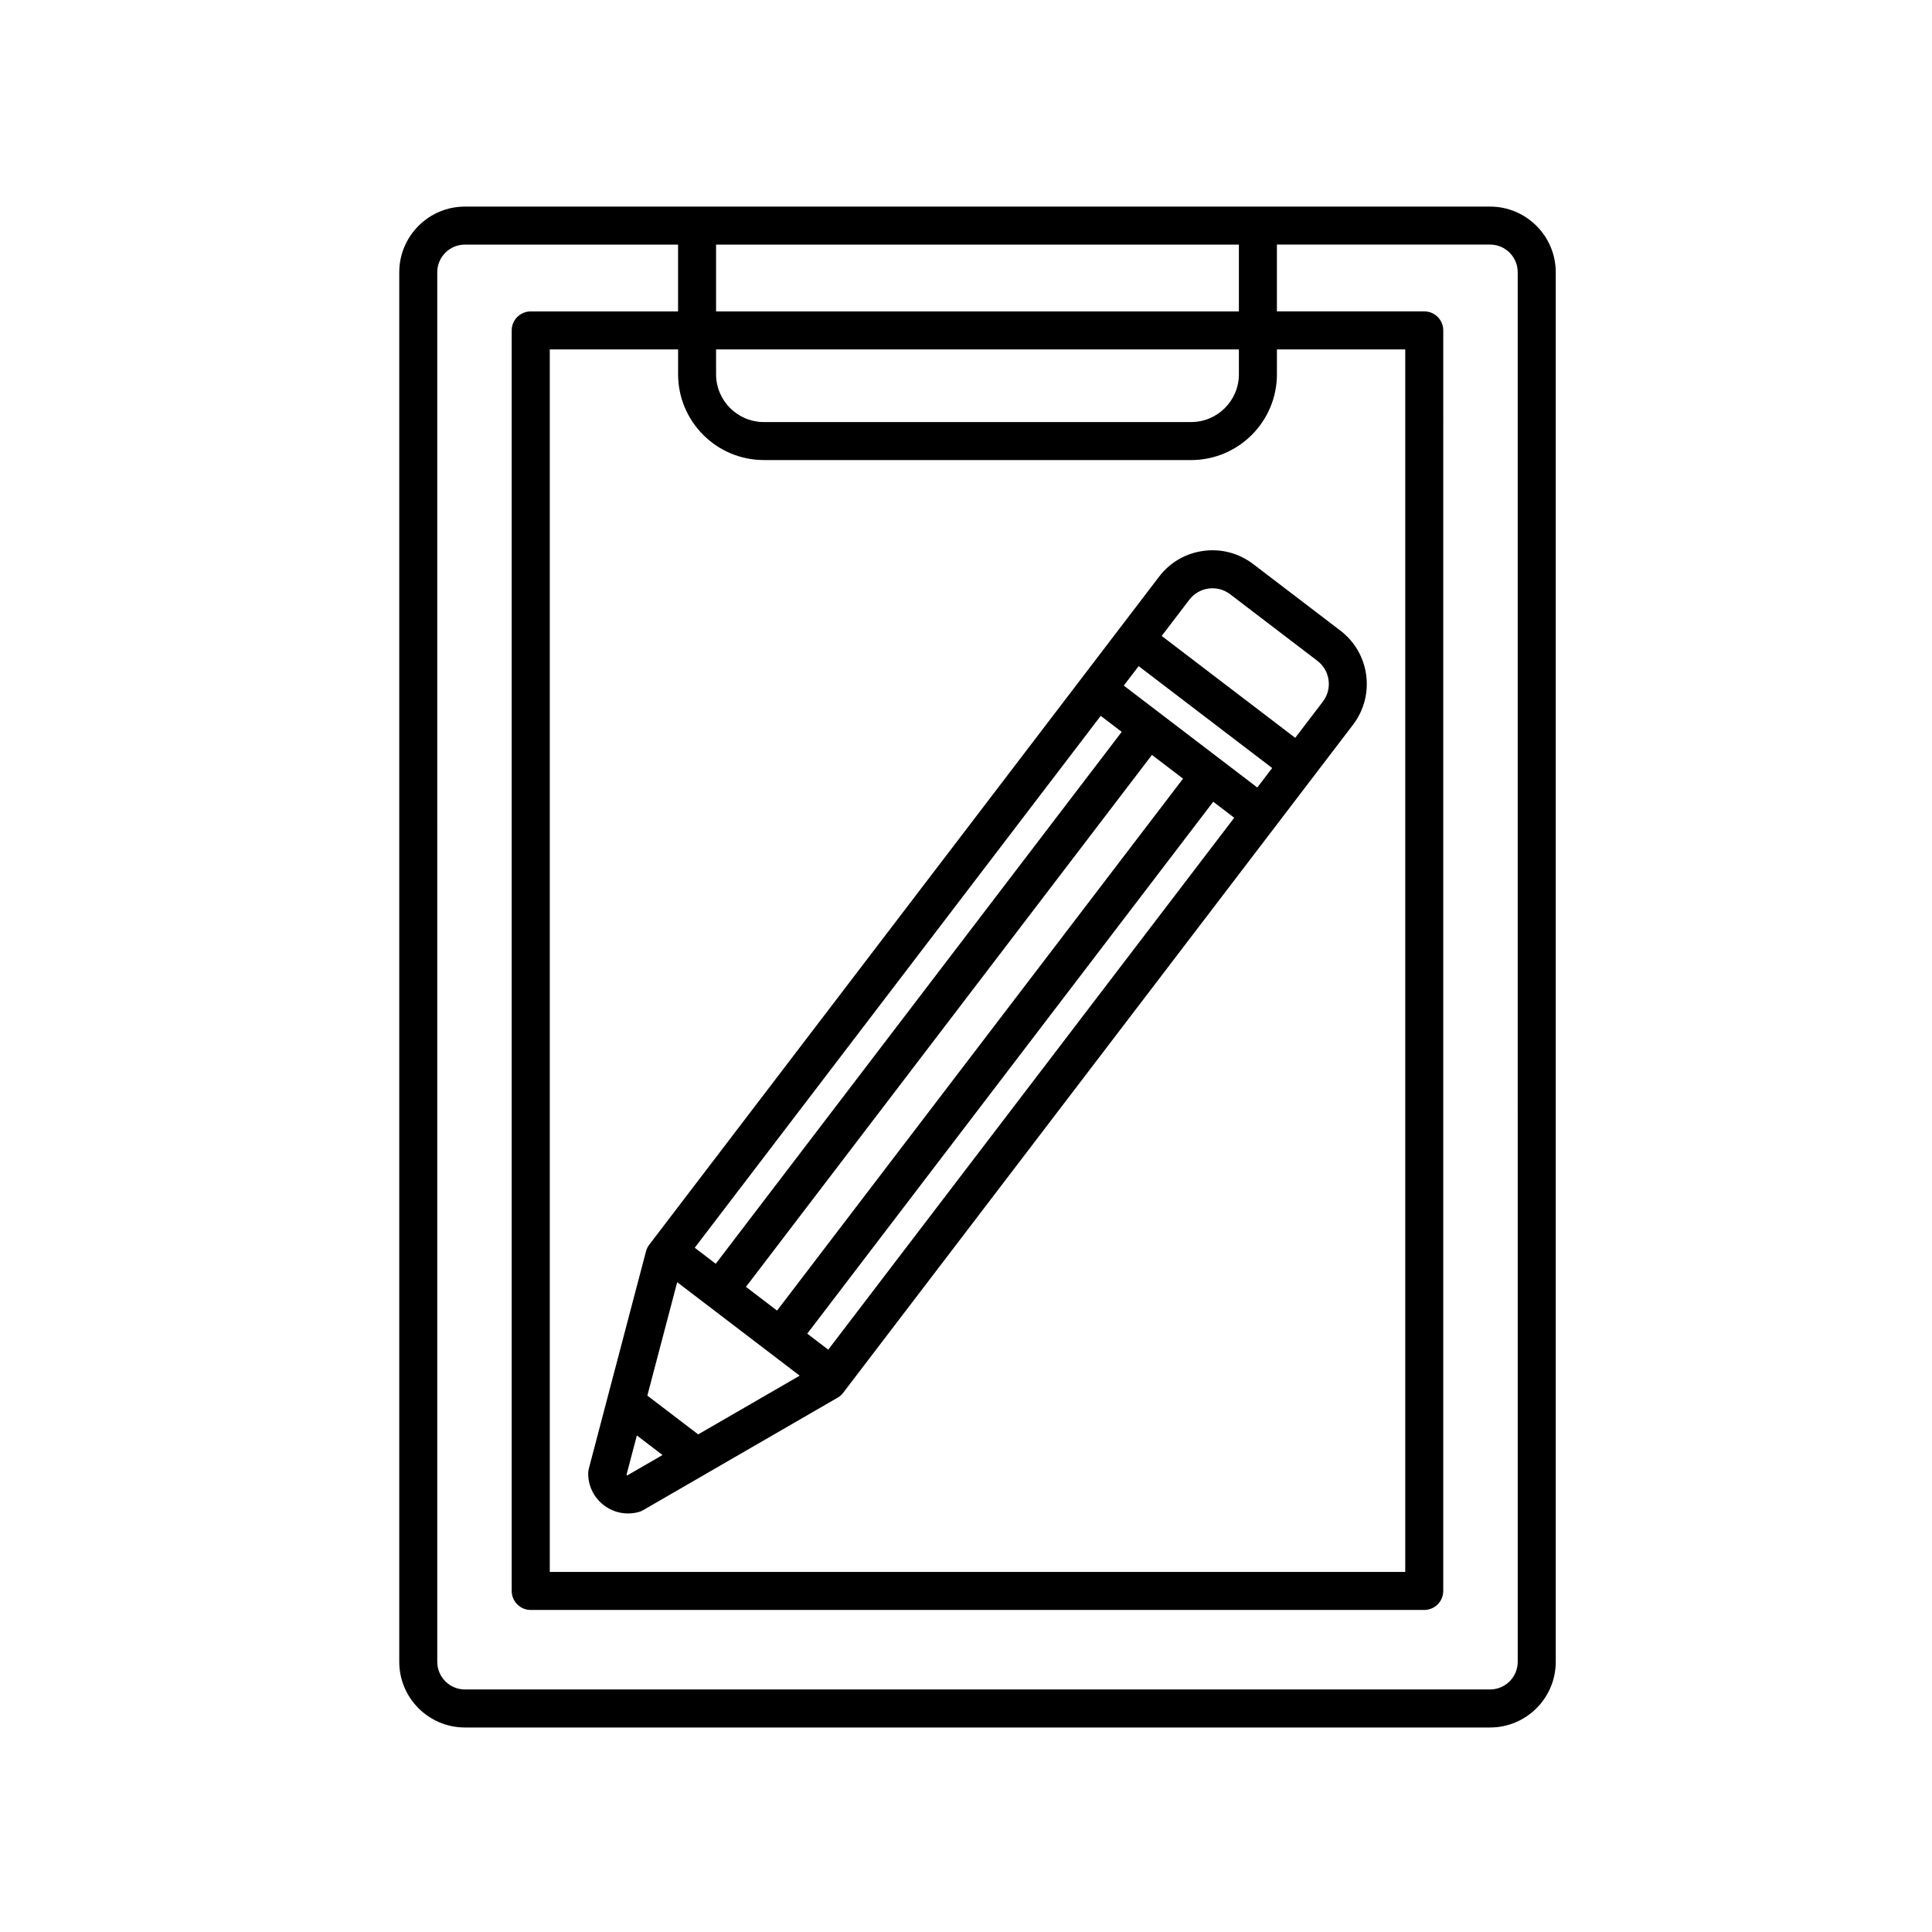 <?xml version="1.0" encoding="UTF-8"?>
<!-- Uploaded to: ICON Repo, www.iconrepo.com, Generator: ICON Repo Mixer Tools -->
<svg fill="#000000" width="800px" height="800px" version="1.1" viewBox="144 144 512 512" xmlns="http://www.w3.org/2000/svg">
 <g>
  <path d="m538.89 198.75h-271.68c-9.598 0-17.402 7.809-17.402 17.402v368.25c0 9.594 7.805 17.402 17.402 17.402h271.68c9.594 0 17.402-7.809 17.402-17.402v-368.25c-0.008-9.594-7.812-17.402-17.402-17.402zm-192.46 67.172h113.23c12.539 0 22.738-10.195 22.738-22.738v-6.586h34.008v323.98h-226.71v-323.98h34.008v6.586c0 12.535 10.195 22.734 22.734 22.734zm125.89-22.734c0 6.984-5.68 12.66-12.66 12.66h-113.23c-6.984 0-12.66-5.68-12.66-12.66v-6.586h138.55zm-138.55-16.66v-17.703h138.55v17.703zm212.44 357.87c0 4.039-3.285 7.324-7.324 7.324h-271.68c-4.039 0-7.324-3.285-7.324-7.324l-0.004-368.25c0-4.039 3.285-7.324 7.324-7.324h56.492v17.703h-39.047c-2.781 0-5.039 2.254-5.039 5.039v334.05c0 2.785 2.258 5.039 5.039 5.039h236.79c2.781 0 5.039-2.254 5.039-5.039l0.004-334.06c0-2.785-2.258-5.039-5.039-5.039h-39.047v-17.703h56.492c4.039 0 7.324 3.285 7.324 7.324l0.004 368.25z"/>
  <path d="m315.19 475.64-15.145 57.559c-0.105 0.414-0.16 0.84-0.168 1.27-0.012 3.336 1.508 6.41 4.156 8.438 1.879 1.43 4.106 2.176 6.394 2.176 0.945 0 1.91-0.125 2.852-0.387 0.414-0.109 0.805-0.281 1.176-0.5l51.52-29.797c0.574-0.328 1.078-0.77 1.48-1.305l135.12-177.05c5.949-7.793 4.449-18.973-3.352-24.922l-23.125-17.648c-3.777-2.883-8.469-4.125-13.156-3.488-4.711 0.629-8.887 3.055-11.77 6.832l-135.12 177.05c-0.398 0.527-0.699 1.133-0.863 1.773zm8.273 8.156 32.465 24.773-26.902 15.559-13.473-10.281zm112.24-150.09 5.562 4.246-107.59 140.96-5.562-4.246zm10.051-13.176 35.383 27.004-3.941 5.16-35.383-27.004zm-104.07 164.5 107.59-140.97 8.242 6.289-107.59 140.97zm-31.531 50.012-0.105-0.281 2.727-10.352 6.797 5.188zm53.34-33.367-5.562-4.246 107.59-140.96 5.562 4.246zm95.695-198.75c2.578-3.379 7.43-4.019 10.809-1.445l23.125 17.648c1.637 1.25 2.691 3.059 2.961 5.106 0.277 2.039-0.262 4.066-1.512 5.703l-7.324 9.598-35.383-27.004z"/>
 </g>
</svg>